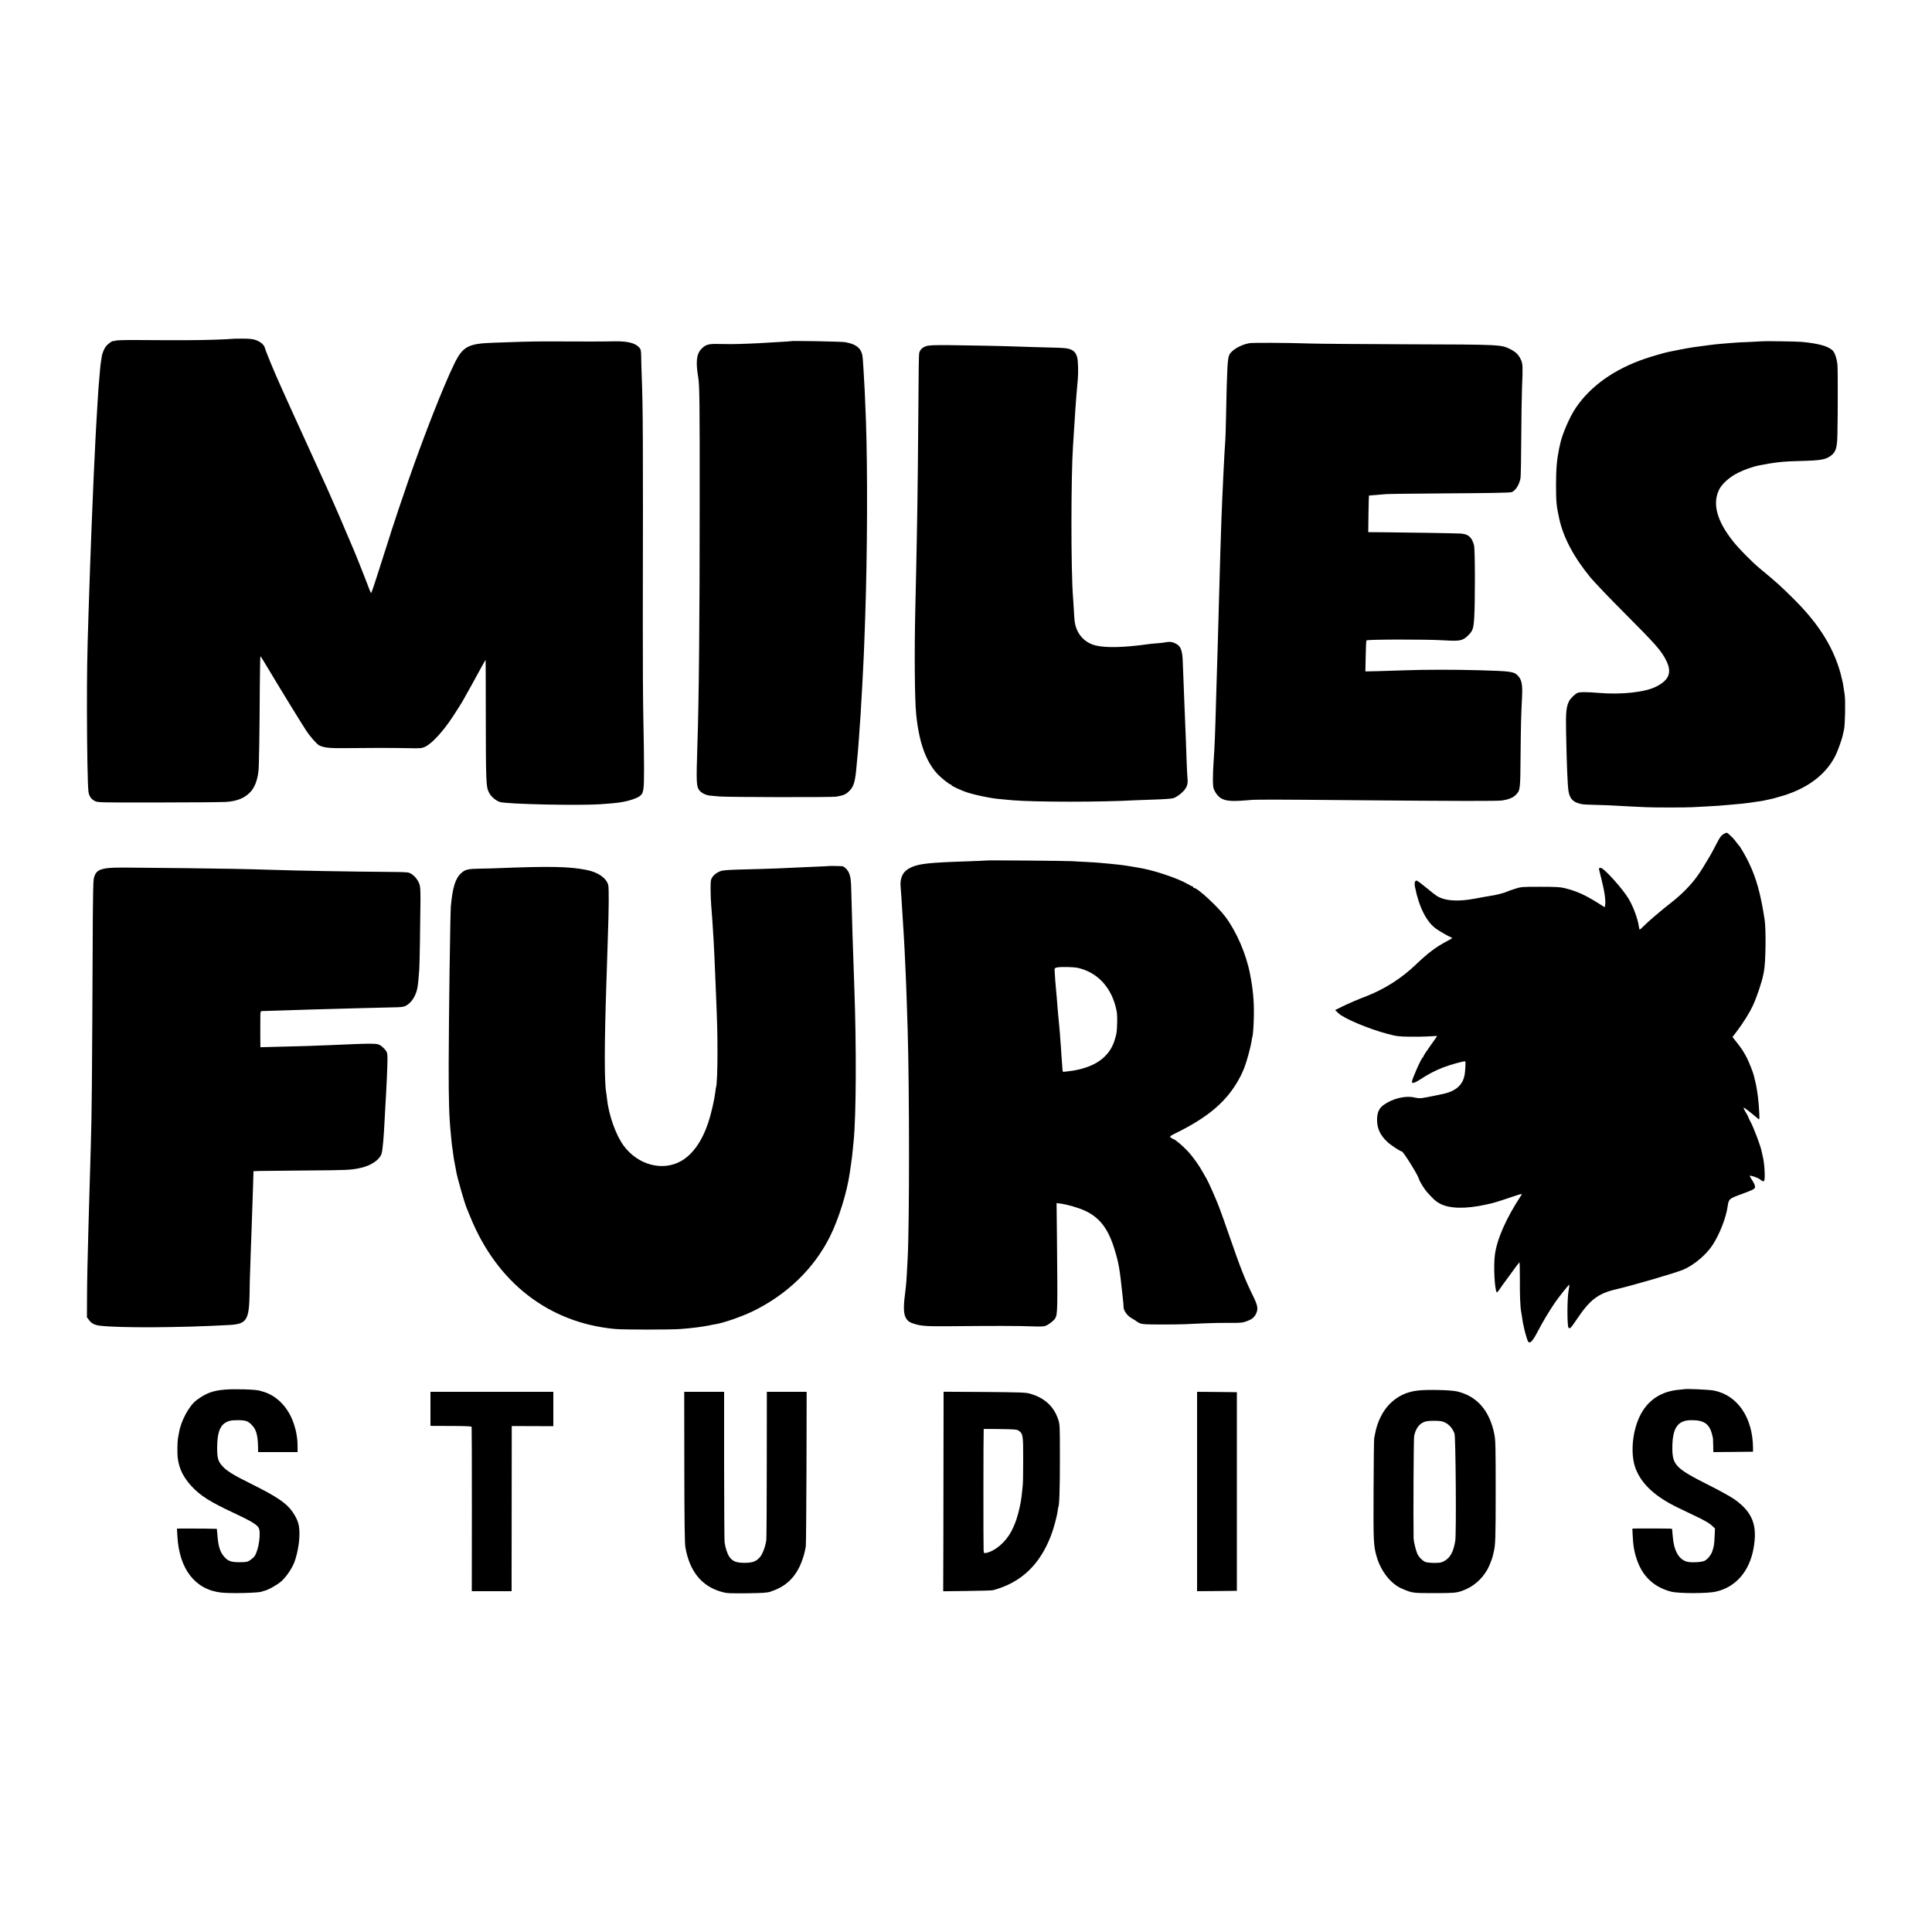 <?xml version="1.0" standalone="no"?>
<!DOCTYPE svg PUBLIC "-//W3C//DTD SVG 20010904//EN"
 "http://www.w3.org/TR/2001/REC-SVG-20010904/DTD/svg10.dtd">
<svg version="1.0" xmlns="http://www.w3.org/2000/svg"
 width="2500pt" height="2500pt" viewBox="0 0 2500 2500"
 preserveAspectRatio="xMidYMid meet">
<g transform="translate(0,2500) scale(0.1,-0.1)"
fill="#000000" stroke="none">
<path d="M2998 20615 c-2 -2 -105 -7 -228 -11 -211 -7 -424 -8 -1010 -4 -150
1 -256 -3 -273 -9 -15 -6 -27 -8 -27 -5 0 9 -63 -37 -83 -60 -28 -33 -55 -97
-61 -146 -4 -25 -9 -56 -11 -70 -5 -29 -11 -92 -30 -325 -2 -27 -7 -95 -10
-150 -3 -55 -8 -131 -10 -170 -2 -38 -7 -115 -10 -170 -3 -55 -7 -138 -10
-185 -11 -197 -37 -783 -50 -1130 -7 -210 -15 -403 -20 -535 -2 -60 -7 -195
-10 -300 -4 -104 -8 -239 -10 -300 -17 -526 -20 -722 -20 -1215 1 -539 9 -974
19 -1069 7 -60 34 -100 81 -125 40 -21 46 -21 825 -20 432 0 826 4 875 7 135
9 231 46 303 116 64 62 101 152 117 286 7 54 14 501 17 1103 2 210 5 382 8
381 3 0 59 -91 125 -202 123 -207 391 -644 462 -753 51 -80 141 -182 173 -199
59 -30 136 -38 320 -36 309 4 615 4 815 0 184 -4 192 -3 240 20 85 41 228 196
348 378 57 87 117 181 132 208 73 129 166 297 205 370 50 93 91 165 94 165 1
0 2 -276 2 -612 1 -990 2 -1026 44 -1109 26 -50 92 -104 143 -118 105 -27
1002 -47 1294 -28 104 7 214 17 236 21 7 2 35 6 62 10 72 12 169 44 207 70 56
38 62 69 62 356 0 140 -4 433 -9 650 -5 217 -8 787 -7 1265 4 2409 2 2754 -14
3165 -3 91 -7 206 -7 257 -2 87 -4 93 -31 122 -53 56 -160 79 -336 74 -90 -3
-418 -3 -790 -1 -124 1 -304 -1 -400 -5 -96 -4 -256 -9 -355 -12 -329 -11
-398 -48 -510 -280 -140 -289 -381 -903 -586 -1490 -55 -156 -222 -653 -224
-665 0 -3 -8 -27 -17 -55 -9 -27 -49 -151 -88 -275 -137 -430 -154 -480 -160
-472 -4 4 -15 30 -25 57 -23 65 -169 434 -200 505 -13 30 -63 147 -111 260
-47 113 -100 234 -116 270 -16 36 -41 91 -54 123 -14 32 -38 88 -55 125 -17
37 -50 110 -74 162 -23 52 -54 120 -68 150 -14 30 -85 186 -157 345 -73 160
-146 319 -162 355 -17 36 -48 106 -70 155 -22 50 -50 113 -63 140 -82 179
-206 477 -218 525 -9 38 -59 80 -118 100 -39 14 -84 18 -180 18 -70 0 -129 -2
-131 -3z"/>
<path d="M10228 20585 c-2 -2 -64 -6 -138 -10 -74 -4 -153 -8 -175 -10 -76 -7
-370 -18 -450 -18 -44 0 -120 1 -170 2 -128 3 -165 -8 -218 -63 -65 -66 -76
-171 -41 -376 16 -94 19 -359 18 -1580 0 -1573 -10 -2588 -30 -3180 -15 -467
-13 -526 24 -575 26 -35 85 -65 139 -70 26 -2 80 -7 118 -11 97 -10 1458 -12
1514 -3 105 18 132 31 184 88 48 53 66 124 82 321 3 41 8 91 10 110 3 19 7 69
10 110 3 41 8 100 10 130 2 30 7 98 10 150 3 52 8 120 11 150 2 30 6 102 9
160 3 58 7 134 10 170 2 36 7 121 10 190 3 69 8 159 10 200 4 67 10 239 20
520 29 841 33 1935 10 2575 -11 307 -21 505 -31 650 -3 39 -7 100 -9 137 -8
132 -68 190 -225 220 -48 9 -704 21 -712 13z"/>
<path d="M22807 20584 c-1 -1 -76 -5 -167 -9 -91 -3 -181 -8 -200 -10 -19 -2
-75 -6 -125 -10 -104 -8 -110 -9 -310 -35 -127 -17 -204 -30 -425 -76 -49 -10
-206 -56 -295 -86 -396 -135 -703 -353 -894 -635 -81 -119 -181 -352 -205
-478 -4 -16 -9 -41 -12 -55 -29 -142 -39 -256 -39 -470 0 -212 5 -268 41 -430
54 -248 191 -504 408 -767 50 -59 240 -259 424 -443 429 -431 488 -498 553
-628 76 -154 38 -251 -129 -336 -146 -74 -448 -107 -747 -82 -152 13 -247 13
-274 -1 -35 -17 -89 -70 -106 -104 -38 -72 -45 -146 -40 -404 8 -414 19 -686
31 -760 14 -87 49 -133 119 -156 58 -19 56 -19 230 -24 88 -2 196 -6 240 -9
44 -3 143 -8 220 -12 77 -3 165 -8 195 -9 77 -5 533 -5 600 0 30 2 107 6 170
9 63 3 140 8 170 10 30 3 89 8 130 11 127 10 241 22 290 30 14 2 45 7 70 11
25 3 54 7 65 9 11 1 43 8 70 15 28 6 61 14 75 16 14 3 77 21 140 40 330 102
568 291 681 539 30 68 74 193 83 235 2 14 10 48 17 75 14 59 21 376 9 455 -18
124 -22 148 -36 206 -85 371 -283 697 -629 1039 -173 171 -209 203 -434 390
-102 85 -266 251 -341 345 -211 264 -273 484 -188 668 36 78 139 171 248 224
82 41 193 80 264 94 107 21 190 35 231 39 28 3 68 7 90 10 22 3 123 7 225 10
271 7 328 18 399 74 58 46 74 102 77 276 6 284 6 852 0 900 -10 83 -35 155
-64 182 -58 54 -183 89 -397 109 -59 6 -503 12 -508 8z"/>
<path d="M16165 20559 c-112 -20 -228 -89 -258 -151 -23 -49 -30 -180 -42
-793 -3 -143 -7 -280 -9 -305 -10 -104 -39 -710 -51 -1035 -11 -316 -16 -484
-30 -995 -18 -662 -23 -820 -30 -1035 -3 -88 -7 -239 -10 -335 -10 -378 -18
-589 -31 -765 -5 -66 -9 -169 -9 -230 1 -94 4 -116 23 -150 68 -125 146 -146
437 -119 99 10 257 9 1430 -1 1270 -11 1793 -12 1853 -3 81 12 141 36 175 71
59 60 60 65 63 502 4 416 7 525 19 761 9 164 -4 232 -56 283 -50 51 -86 56
-494 68 -318 9 -713 9 -975 -1 -113 -4 -272 -9 -353 -11 l-149 -3 4 195 c1
107 6 200 10 206 9 14 764 15 988 2 227 -14 255 -8 330 65 56 55 67 86 76 220
13 204 12 889 -2 943 -28 107 -75 148 -177 153 -89 4 -660 14 -947 16 l-245 2
3 235 c2 130 5 237 6 238 1 1 42 5 91 8 50 4 108 9 130 11 22 3 389 7 815 10
511 3 786 8 808 15 50 16 99 91 117 179 4 19 9 251 10 515 1 264 6 563 10 665
11 261 10 301 -13 352 -29 65 -64 101 -134 137 -124 63 -118 62 -1323 66 -599
2 -1173 6 -1275 10 -300 10 -742 12 -785 4z"/>
<path d="M11982 20520 c-47 -16 -78 -47 -88 -90 -4 -14 -8 -266 -9 -560 -3
-508 -12 -1386 -20 -1755 -2 -93 -6 -300 -9 -460 -4 -159 -9 -402 -12 -540
-13 -550 -8 -1161 11 -1355 36 -364 125 -614 278 -778 48 -50 150 -132 166
-132 6 0 11 -4 11 -8 0 -13 144 -78 220 -101 71 -21 174 -45 260 -60 86 -16
122 -20 310 -36 296 -25 1159 -25 1595 0 28 2 139 6 249 9 109 3 216 11 236
17 60 18 149 94 172 146 16 36 19 58 14 112 -3 36 -9 145 -12 241 -3 96 -7
211 -9 255 -2 44 -7 154 -10 245 -4 91 -8 203 -10 250 -7 166 -16 387 -20 512
-5 166 -29 217 -115 251 -37 14 -61 15 -125 3 -22 -4 -69 -9 -104 -11 -35 -3
-80 -7 -100 -10 -312 -44 -547 -50 -681 -18 -153 37 -256 157 -275 321 -2 15
-7 81 -10 147 -4 66 -9 136 -10 155 -28 347 -27 1571 0 1964 2 28 6 98 10 156
6 106 8 136 20 310 9 131 15 209 31 385 9 95 5 241 -7 290 -20 75 -61 107
-152 119 -25 4 -144 9 -264 11 -120 3 -270 7 -333 10 -225 8 -679 17 -919 19
-196 1 -252 -1 -289 -14z"/>
<path d="M22315 14214 c-40 -20 -58 -43 -107 -139 -38 -74 -57 -109 -83 -154
-139 -237 -196 -316 -318 -440 -45 -46 -120 -113 -167 -149 -135 -105 -314
-257 -369 -314 -28 -28 -52 -50 -55 -47 -2 2 -6 22 -10 44 -14 97 -68 245
-129 350 -76 131 -323 405 -365 405 -12 0 -22 -4 -22 -10 0 -5 13 -60 29 -122
42 -161 62 -295 51 -350 l-5 -28 -100 63 c-161 100 -270 148 -420 185 -56 14
-118 17 -315 17 -243 0 -246 0 -335 -29 -49 -16 -94 -32 -100 -36 -12 -8 -116
-37 -160 -44 -93 -15 -162 -28 -260 -46 -167 -31 -317 -30 -413 4 -60 21 -78
34 -197 132 -60 50 -118 93 -127 97 -28 10 -39 -23 -28 -80 51 -261 150 -456
277 -544 50 -35 161 -98 186 -106 9 -3 17 -8 17 -12 0 -3 -30 -21 -66 -40
-139 -72 -243 -150 -400 -300 -187 -179 -402 -317 -639 -410 -118 -45 -226
-92 -317 -136 l-92 -45 45 -43 c71 -67 393 -202 628 -264 125 -33 149 -36 296
-38 88 -1 203 1 255 5 52 3 96 5 97 5 1 -1 -38 -57 -87 -125 -49 -69 -90 -130
-90 -137 0 -6 -4 -13 -9 -15 -18 -7 -141 -283 -141 -318 0 -24 38 -13 102 29
104 68 189 113 296 156 95 37 279 88 291 81 6 -4 6 -39 -2 -136 -13 -154 -101
-244 -277 -284 -36 -8 -81 -18 -100 -21 -19 -3 -42 -8 -50 -10 -8 -2 -31 -7
-50 -10 -19 -3 -53 -9 -75 -13 -25 -5 -62 -3 -100 6 -121 28 -285 -12 -404
-98 -56 -41 -81 -98 -82 -187 -1 -113 40 -203 134 -290 43 -41 168 -123 187
-123 18 0 206 -301 221 -355 10 -37 72 -136 113 -180 82 -90 108 -113 153
-137 127 -70 337 -74 608 -14 92 20 135 33 290 85 174 59 176 59 159 33 -193
-292 -316 -569 -341 -775 -18 -143 -3 -434 24 -480 3 -5 21 15 41 45 20 29 40
58 44 63 5 6 25 33 46 62 91 127 156 214 163 218 4 3 6 -95 6 -218 -2 -197 5
-363 17 -422 2 -11 7 -45 12 -75 4 -30 8 -57 9 -60 1 -3 7 -32 14 -65 7 -33
17 -71 21 -85 4 -14 13 -44 20 -67 24 -80 60 -54 144 109 57 110 155 274 222
369 50 73 176 230 181 225 2 -2 -3 -41 -11 -87 -18 -106 -18 -451 1 -470 18
-18 30 -4 109 113 167 249 273 330 504 384 209 48 773 213 870 254 140 59 302
196 385 326 90 141 171 350 191 496 13 93 19 98 184 158 156 58 170 65 170 96
0 14 -16 50 -36 80 -20 30 -34 57 -32 59 9 9 106 -25 133 -47 55 -43 62 -35
60 77 -2 83 -12 174 -27 230 -5 22 -12 50 -14 62 -12 65 -102 303 -145 382
-16 30 -29 58 -29 62 0 4 -14 31 -32 58 -17 28 -28 54 -25 57 5 5 66 -41 189
-144 15 -13 16 -7 13 71 -6 151 -27 313 -52 412 -8 33 -16 67 -18 75 -7 35
-60 169 -87 224 -40 79 -71 127 -136 209 l-54 68 55 72 c84 111 164 239 207
330 51 110 119 311 136 402 2 11 6 31 9 45 23 107 29 542 9 670 -50 327 -105
529 -200 729 -39 83 -116 217 -133 231 -3 3 -19 22 -34 43 -30 40 -56 68 -97
104 -24 21 -27 21 -55 7z"/>
<path d="M12758 13865 c-1 -1 -102 -6 -223 -10 -517 -17 -643 -30 -752 -82
-97 -45 -140 -129 -129 -249 6 -61 9 -117 30 -454 3 -47 8 -125 11 -175 2 -49
7 -130 10 -180 2 -49 7 -146 10 -215 3 -69 8 -172 10 -230 3 -58 7 -184 10
-280 3 -96 7 -238 10 -315 23 -738 24 -2519 0 -2960 -17 -320 -16 -314 -36
-475 -19 -145 -16 -238 9 -286 25 -49 51 -67 123 -88 92 -26 164 -30 479 -27
513 5 878 5 1033 -2 102 -4 157 -2 175 6 48 20 107 67 126 97 31 54 32 95 23
1033 l-5 459 47 -6 c89 -11 240 -55 323 -94 190 -89 300 -234 381 -502 54
-177 65 -241 103 -600 11 -101 12 -113 13 -145 1 -45 48 -110 100 -140 25 -14
61 -37 80 -51 19 -13 46 -25 60 -25 14 -1 37 -3 51 -5 33 -4 402 -4 505 1 44
2 154 7 245 11 91 4 239 7 329 6 150 -1 169 1 228 23 68 26 95 49 119 102 26
59 18 101 -41 222 -104 211 -161 356 -310 786 -45 132 -104 296 -130 365 -43
113 -141 333 -164 370 -6 8 -22 38 -37 65 -53 98 -135 214 -206 290 -67 71
-166 155 -185 155 -4 0 -18 8 -30 18 -23 17 -22 18 105 81 389 196 621 398
774 677 25 44 57 114 72 155 33 87 81 267 91 335 3 26 8 50 9 53 9 15 19 149
21 276 3 194 -11 344 -50 544 -50 256 -173 542 -318 737 -97 130 -361 374
-405 374 -7 0 -12 5 -12 10 0 6 -4 10 -10 10 -5 0 -31 13 -57 28 -136 80 -455
186 -653 216 -19 3 -48 8 -65 11 -130 22 -161 26 -425 50 -30 3 -107 8 -170
11 -63 3 -144 7 -180 10 -76 5 -1116 14 -1122 9z m1193 -1390 c241 -57 414
-234 484 -496 20 -77 23 -108 21 -212 -4 -126 -5 -135 -31 -221 -56 -188 -198
-313 -425 -375 -41 -11 -95 -23 -120 -26 -25 -3 -64 -8 -87 -11 -42 -5 -43 -5
-44 23 -1 15 -3 37 -4 49 -1 11 -5 68 -9 125 -4 57 -8 124 -10 149 -3 25 -7
86 -10 135 -4 50 -9 106 -11 125 -2 19 -7 67 -10 105 -4 39 -8 88 -10 110 -2
22 -7 81 -10 130 -4 50 -8 100 -10 111 -4 26 -18 219 -19 254 0 20 6 26 30 31
53 11 219 7 275 -6z"/>
<path d="M10727 13794 c-1 -1 -68 -5 -149 -8 -80 -3 -193 -8 -250 -11 -217
-11 -299 -14 -503 -20 -472 -12 -475 -13 -530 -40 -30 -15 -60 -39 -75 -62
-23 -35 -25 -47 -25 -158 0 -66 4 -160 8 -210 11 -131 18 -234 32 -470 7 -119
10 -192 30 -680 16 -386 19 -499 19 -745 1 -236 -8 -441 -19 -460 -1 -3 -6
-31 -9 -63 -12 -99 -55 -285 -91 -393 -81 -242 -202 -413 -352 -498 -239 -136
-559 -51 -743 199 -101 137 -193 396 -216 610 -3 32 -8 68 -10 79 -24 128 -24
621 1 1366 2 58 6 197 10 310 3 113 8 255 10 315 14 394 16 655 5 694 -24 90
-131 165 -280 194 -225 45 -470 50 -1175 22 -38 -2 -128 -4 -200 -5 -159 -2
-195 -11 -247 -58 -75 -67 -111 -182 -134 -427 -8 -93 -27 -1452 -28 -2055 -1
-471 6 -685 29 -907 2 -26 7 -73 10 -103 3 -30 8 -66 11 -80 2 -14 6 -45 9
-69 4 -38 9 -65 31 -178 2 -13 6 -33 8 -45 15 -86 110 -415 136 -473 5 -11 25
-60 45 -110 346 -853 1018 -1373 1875 -1452 109 -10 726 -10 850 0 154 12 263
26 370 47 30 7 69 14 85 16 104 18 326 95 465 161 449 216 799 553 1008 969
114 228 222 573 258 829 3 17 9 59 14 95 13 88 19 136 24 195 3 28 8 82 12
120 33 328 37 1212 9 1985 -20 555 -27 779 -40 1265 -3 131 -9 171 -29 219
-17 41 -63 86 -90 88 -33 2 -166 4 -169 2z"/>
<path d="M1419 13769 c-141 -12 -188 -45 -207 -146 -5 -28 -10 -251 -11 -495
-10 -2239 -13 -2516 -26 -2958 -5 -147 -8 -262 -20 -690 -3 -102 -7 -257 -10
-345 -13 -454 -18 -704 -19 -931 l-1 -250 29 -38 c32 -42 69 -61 136 -70 247
-31 1046 -27 1680 9 224 13 254 62 260 416 1 96 3 199 5 229 1 30 5 154 9 275
4 121 9 256 11 300 2 44 7 177 10 295 4 118 9 253 10 300 2 47 4 105 4 130 l1
45 83 3 c45 1 318 4 607 6 533 4 571 6 695 33 141 31 253 109 274 190 13 49
26 197 36 393 2 36 6 119 10 185 17 281 29 550 29 643 -1 76 -3 85 -31 120
-17 20 -45 46 -64 57 -44 26 -84 26 -674 0 -150 -7 -403 -15 -652 -20 l-223
-6 -1 38 c-1 52 -1 295 0 369 1 55 3 60 24 61 12 0 117 3 232 7 116 3 282 9
370 12 88 2 232 6 320 9 88 2 270 7 405 11 135 3 301 7 370 9 96 1 133 6 159
19 46 24 87 68 115 124 37 75 44 115 61 342 5 56 14 606 16 911 0 131 -3 174
-16 205 -22 54 -59 98 -102 126 -36 22 -47 23 -233 25 -613 5 -1215 16 -1590
28 -359 11 -522 14 -1090 21 -825 9 -908 10 -991 3z"/>
<path d="M2915 7019 c-161 -13 -248 -45 -373 -138 -96 -73 -202 -270 -226
-421 -3 -19 -8 -46 -11 -60 -11 -52 -13 -211 -4 -274 19 -136 72 -242 177
-357 114 -123 238 -202 542 -344 218 -102 297 -148 325 -191 36 -56 5 -286
-50 -370 -8 -13 -34 -36 -56 -51 -38 -25 -50 -27 -138 -28 -113 0 -152 14
-205 77 -49 57 -72 134 -82 268 -4 47 -7 86 -8 87 -2 2 -327 5 -448 4 l-68 -1
5 -90 c22 -433 229 -701 570 -738 131 -14 497 -4 527 14 4 3 17 7 28 9 46 9
168 77 219 122 63 55 141 169 171 251 34 90 61 229 64 331 5 138 -13 204 -85
312 -77 114 -194 196 -519 358 -258 128 -337 177 -397 245 -51 58 -63 101 -63
228 0 180 30 278 100 324 44 29 80 37 165 37 101 0 132 -10 180 -58 60 -60 81
-133 84 -287 l1 -68 255 0 255 0 1 23 c1 42 -2 139 -7 160 -2 12 -6 39 -9 60
-4 21 -15 69 -27 105 -68 222 -222 385 -413 437 -16 5 -32 9 -35 10 -52 16
-315 24 -445 14z"/>
<path d="M21797 7024 c-1 -1 -32 -4 -68 -7 -236 -20 -411 -137 -510 -342 -101
-208 -123 -504 -52 -684 78 -198 254 -360 547 -501 67 -32 183 -87 258 -124
86 -41 152 -80 178 -105 l42 -40 -5 -103 c-5 -105 -6 -115 -28 -186 -15 -50
-60 -107 -102 -129 -38 -19 -182 -26 -232 -10 -106 32 -168 148 -181 340 -3
45 -7 84 -9 85 -3 3 -253 4 -456 3 l-56 -1 3 -72 c6 -151 22 -241 64 -354 75
-203 223 -336 435 -390 101 -25 466 -25 578 0 256 58 433 260 487 556 55 301
-11 471 -245 638 -50 35 -197 117 -342 189 -415 209 -462 256 -463 469 -1 265
67 366 245 367 167 1 238 -49 271 -193 4 -19 9 -38 10 -42 1 -5 2 -46 3 -93
l1 -85 257 2 257 3 0 50 c-4 392 -198 678 -504 741 -57 12 -372 26 -383 18z"/>
<path d="M18350 7007 c-150 -17 -268 -73 -370 -177 -90 -92 -159 -232 -186
-380 -3 -19 -9 -46 -12 -60 -3 -14 -7 -315 -8 -670 -3 -672 -1 -723 41 -866
54 -186 183 -350 324 -410 134 -58 140 -59 411 -59 260 0 292 3 368 29 141 50
252 143 329 277 20 35 62 139 68 169 2 8 8 33 13 55 23 87 26 183 26 800 0
581 -2 648 -18 730 -62 304 -224 489 -481 550 -80 19 -379 26 -505 12z m356
-418 c50 -26 92 -76 115 -139 16 -43 25 -1295 10 -1389 -23 -140 -65 -219
-141 -260 -39 -22 -57 -25 -135 -25 -53 1 -101 6 -115 14 -41 21 -81 63 -101
107 -17 38 -46 157 -47 193 -5 285 0 1289 7 1327 20 103 73 170 151 190 19 5
74 9 121 8 71 -1 96 -6 135 -26z"/>
<path d="M5570 6770 l0 -220 33 -1 c17 0 136 -1 264 -1 161 -1 233 -4 236 -12
2 -6 3 -487 3 -1069 l-1 -1057 258 0 257 0 0 93 c1 50 1 531 1 1068 l1 976
269 -1 269 -1 0 223 0 222 -795 0 -795 0 0 -220z"/>
<path d="M8855 6018 c1 -704 5 -992 14 -1041 55 -312 211 -504 470 -576 67
-19 98 -20 325 -18 208 3 260 6 306 21 178 58 295 158 375 321 31 66 60 151
71 210 2 14 7 37 11 53 3 15 7 471 9 1015 l2 987 -258 0 -257 0 -1 -937 c0
-516 -3 -958 -6 -983 -11 -78 -47 -176 -78 -214 -49 -60 -98 -79 -203 -79
-107 -1 -160 21 -199 81 -26 39 -51 118 -60 187 -3 22 -5 469 -6 993 l0 952
-258 0 -258 0 1 -972z"/>
<path d="M12209 6313 c0 -373 -1 -954 -2 -1291 l-2 -613 310 4 c171 2 321 6
335 10 359 97 601 323 748 702 34 87 78 247 88 323 3 26 7 49 9 52 13 22 20
233 20 615 0 445 0 451 -23 520 -56 168 -177 278 -367 332 -52 15 -127 17
-587 21 l-528 3 -1 -678z m973 174 c55 -38 59 -60 58 -369 0 -156 -2 -303 -5
-328 -12 -133 -18 -184 -36 -274 -27 -132 -60 -230 -111 -329 -72 -138 -208
-257 -324 -281 -31 -7 -32 -6 -36 31 -4 31 -3 1560 1 1571 1 2 97 2 214 0 185
-3 215 -5 239 -21z"/>
<path d="M15490 5700 l0 -1290 258 2 257 3 0 1285 0 1285 -258 3 -257 2 0
-1290z"/>
</g>
</svg>
